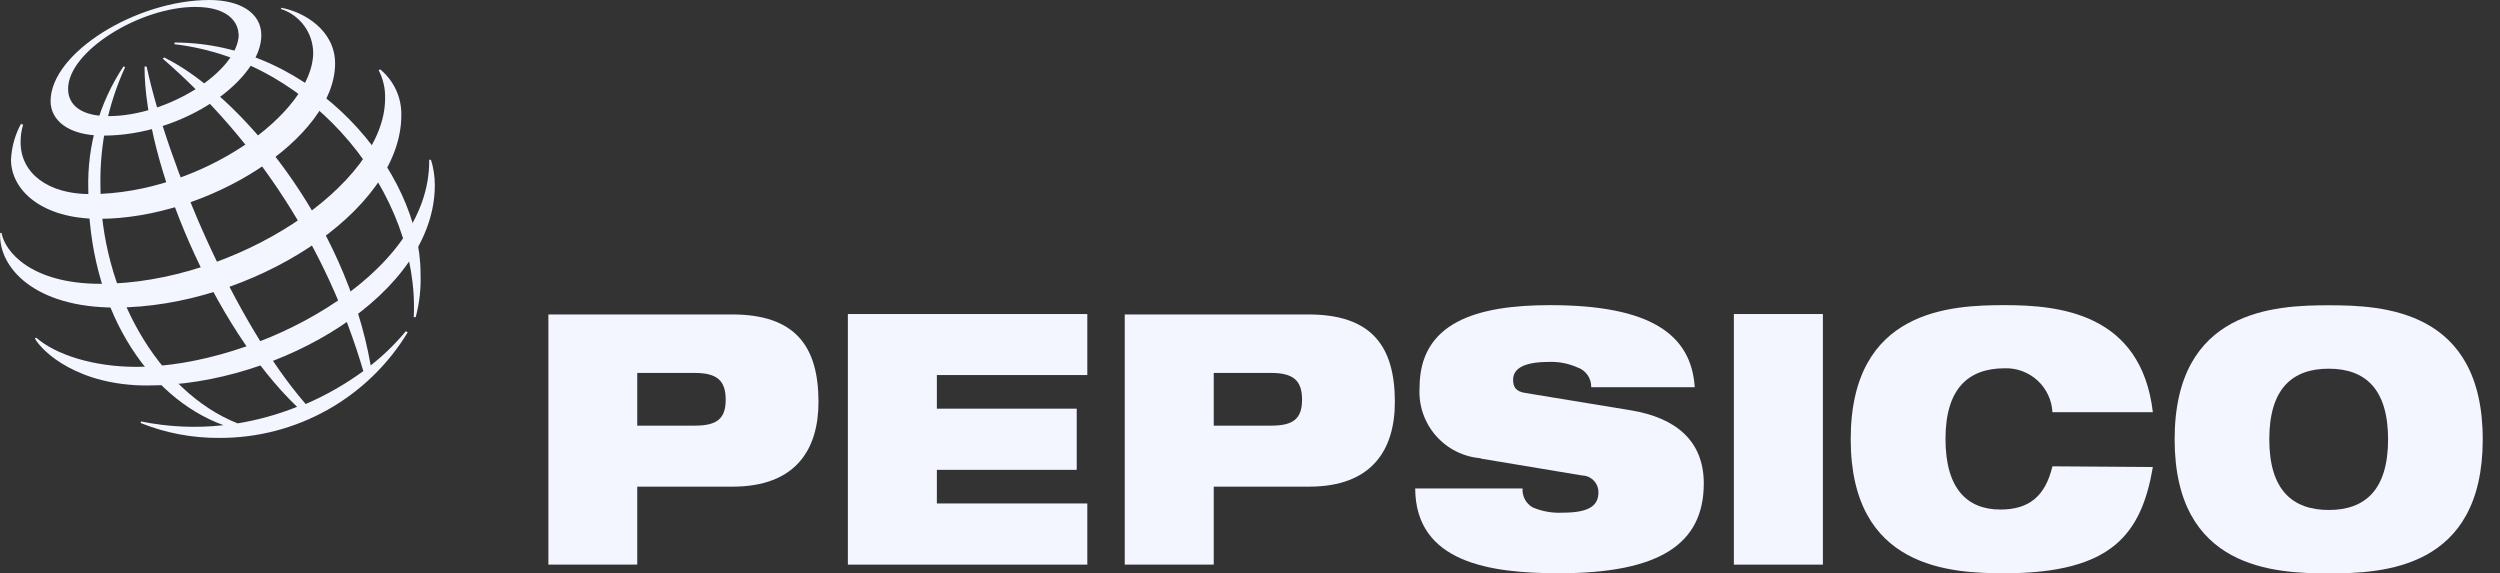 <svg xmlns="http://www.w3.org/2000/svg" width="109" height="25" viewBox="0 0 109 25" fill="none"><rect x="0" y="0" width="109" height="25" fill="#333333" stroke="none"/><g clip-path="url(#clip0)"><path fill-rule="evenodd" clip-rule="evenodd" d="M27.784 16.26H30.291C31.27 16.26 31.64 16.599 31.64 17.424C31.64 18.25 31.27 18.558 30.291 18.558H27.784V16.26V16.26ZM23.904 24.618H27.784V21.218H31.941C34.694 21.218 35.686 19.599 35.686 17.523C35.686 15.09 34.67 13.71 31.917 13.71H23.91V24.637L23.904 24.618Z" fill="#F3F5FF"></path><path fill-rule="evenodd" clip-rule="evenodd" d="M36.967 13.692H47.407V16.352H40.847V17.818H46.945V20.485H40.847V21.951H47.407V24.618H36.967V13.692Z" fill="#F3F5FF"></path><path fill-rule="evenodd" clip-rule="evenodd" d="M52.919 16.26H55.42C56.399 16.26 56.769 16.599 56.769 17.424C56.769 18.25 56.399 18.558 55.42 18.558H52.919V16.26V16.26ZM49.039 24.618H52.919V21.218H57.077C59.83 21.218 60.816 19.599 60.816 17.523C60.816 15.09 59.799 13.71 57.046 13.71H49.039V24.637V24.618Z" fill="#F3F5FF"></path><path fill-rule="evenodd" clip-rule="evenodd" d="M64.573 19.98C63.81 19.924 63.101 19.568 62.6 18.991C62.098 18.415 61.844 17.663 61.893 16.901C61.893 14.068 64.357 13.304 67.578 13.304C71.951 13.304 73.737 14.573 73.891 16.882H69.377C69.382 16.69 69.325 16.502 69.214 16.345C69.103 16.189 68.944 16.072 68.761 16.014C68.374 15.843 67.952 15.762 67.529 15.78C66.371 15.78 65.971 16.106 65.971 16.562C65.971 16.87 66.094 17.067 66.482 17.129L71.12 17.892C73.072 18.219 74.285 19.223 74.285 21.077C74.285 23.737 72.333 24.994 67.966 24.994C64.979 24.994 61.721 24.538 61.702 21.298H66.383C66.372 21.464 66.408 21.629 66.486 21.775C66.565 21.921 66.683 22.042 66.827 22.124C67.245 22.3 67.698 22.378 68.151 22.352C69.383 22.352 69.691 21.982 69.691 21.465C69.693 21.275 69.62 21.092 69.489 20.955C69.358 20.818 69.178 20.738 68.989 20.732L64.554 19.993L64.573 19.98Z" fill="#F3F5FF"></path><path fill-rule="evenodd" clip-rule="evenodd" d="M75.597 13.692H79.478V24.618H75.597V13.692Z" fill="#F3F5FF"></path><path fill-rule="evenodd" clip-rule="evenodd" d="M93.865 20.362C93.619 21.803 93.176 22.968 92.215 23.762C91.254 24.557 89.751 24.994 87.411 24.994C85.07 24.994 80.691 24.809 80.691 19.149C80.691 13.489 85.058 13.304 87.411 13.304C89.763 13.304 93.354 13.643 93.865 17.973H89.486C89.459 17.445 89.227 16.95 88.839 16.592C88.451 16.234 87.938 16.042 87.411 16.057C85.828 16.057 84.824 16.932 84.824 19.137C84.824 21.341 85.797 22.216 87.22 22.216C88.451 22.216 89.172 21.649 89.486 20.331L93.865 20.362Z" fill="#F3F5FF"></path><path fill-rule="evenodd" clip-rule="evenodd" d="M98.941 19.155C98.941 16.938 99.951 16.075 101.534 16.075C103.117 16.075 104.12 16.95 104.12 19.155C104.12 21.36 103.117 22.235 101.534 22.235C99.951 22.235 98.941 21.36 98.941 19.155V19.155ZM94.814 19.155C94.814 24.815 99.175 25 101.534 25C103.893 25 108.247 24.815 108.247 19.155C108.247 13.495 103.886 13.31 101.534 13.31C99.181 13.31 94.814 13.495 94.814 19.155V19.155Z" fill="#F3F5FF"></path><path fill-rule="evenodd" clip-rule="evenodd" d="M18.04 13.803C18.293 8.561 13.772 2.655 7.607 1.928V1.854C13.68 1.854 18.336 7.477 18.336 11.918C18.361 12.561 18.291 13.205 18.126 13.827H18.028L18.04 13.803ZM17.671 14.468C17.22 15.008 16.714 15.499 16.162 15.934C15.065 9.627 10.434 4.12 7.163 2.507L7.095 2.556C11.255 6.166 14.291 10.895 15.841 16.18C15.059 16.75 14.216 17.231 13.328 17.615C10.249 14.074 7.329 7.237 6.393 2.901H6.301C6.301 7.108 9.306 14.252 12.953 17.738C12.117 18.071 11.248 18.313 10.36 18.459C6.867 17.073 4.379 12.639 4.379 8.099C4.345 6.316 4.713 4.547 5.457 2.926L5.383 2.895C4.334 4.479 3.798 6.348 3.849 8.247C3.849 13.384 6.381 17.307 9.744 18.539C8.541 18.672 7.326 18.616 6.141 18.373V18.447C7.233 18.884 8.401 19.103 9.577 19.093C11.224 19.097 12.844 18.675 14.281 17.869C15.717 17.063 16.921 15.9 17.775 14.492L17.695 14.437L17.671 14.468Z" fill="#F3F5FF"></path><path fill-rule="evenodd" clip-rule="evenodd" d="M9.134 0C5.944 0 2.205 2.304 2.205 4.41C2.205 5.223 2.95 5.913 4.49 5.913C8.068 5.913 11.394 3.449 11.394 1.54C11.394 0.536 10.427 0 9.134 0V0ZM10.409 1.484C10.409 3.092 7.329 5.063 4.73 5.063C3.585 5.063 2.969 4.613 2.969 3.874C2.969 2.236 6.098 0.302 8.512 0.302C10.095 0.302 10.397 1.109 10.397 1.484H10.409Z" fill="#F3F5FF"></path><path fill-rule="evenodd" clip-rule="evenodd" d="M0.924 5.383C0.657 5.868 0.506 6.407 0.48 6.96C0.48 8.296 1.829 9.541 4.311 9.541C9.091 9.541 14.61 6.024 14.61 2.765C14.61 1.3 13.217 0.505 12.257 0.339V0.394C12.66 0.526 13.013 0.781 13.264 1.124C13.514 1.466 13.651 1.879 13.655 2.304C13.655 4.909 8.783 8.463 3.93 8.463C2.082 8.463 0.899 7.545 0.899 6.208C0.896 5.944 0.933 5.68 1.01 5.426H0.942L0.924 5.383Z" fill="#F3F5FF"></path><path fill-rule="evenodd" clip-rule="evenodd" d="M16.581 3.03C16.875 3.272 17.11 3.577 17.269 3.923C17.428 4.268 17.506 4.645 17.498 5.026C17.498 9.251 10.877 13.409 5.02 13.409C1.527 13.409 -0.068 11.684 0.006 10.156H0.068C0.203 10.951 1.337 12.374 4.379 12.374C10.243 12.374 16.79 8.062 16.79 4.299C16.804 3.872 16.709 3.448 16.513 3.067L16.562 3.024L16.581 3.03Z" fill="#F3F5FF"></path><path fill-rule="evenodd" clip-rule="evenodd" d="M18.785 6.948C18.902 7.314 18.96 7.696 18.958 8.081C18.958 12.78 12.251 16.808 6.418 16.808C3.418 16.808 1.854 15.355 1.521 14.757L1.577 14.72C2.402 15.447 4.04 15.995 5.95 15.995C11.099 15.995 18.785 12.078 18.712 6.966H18.785V6.948Z" fill="#F3F5FF"></path></g><defs><clipPath id="clip0"><rect width="108.247" height="25" fill="white"></rect></clipPath></defs></svg>